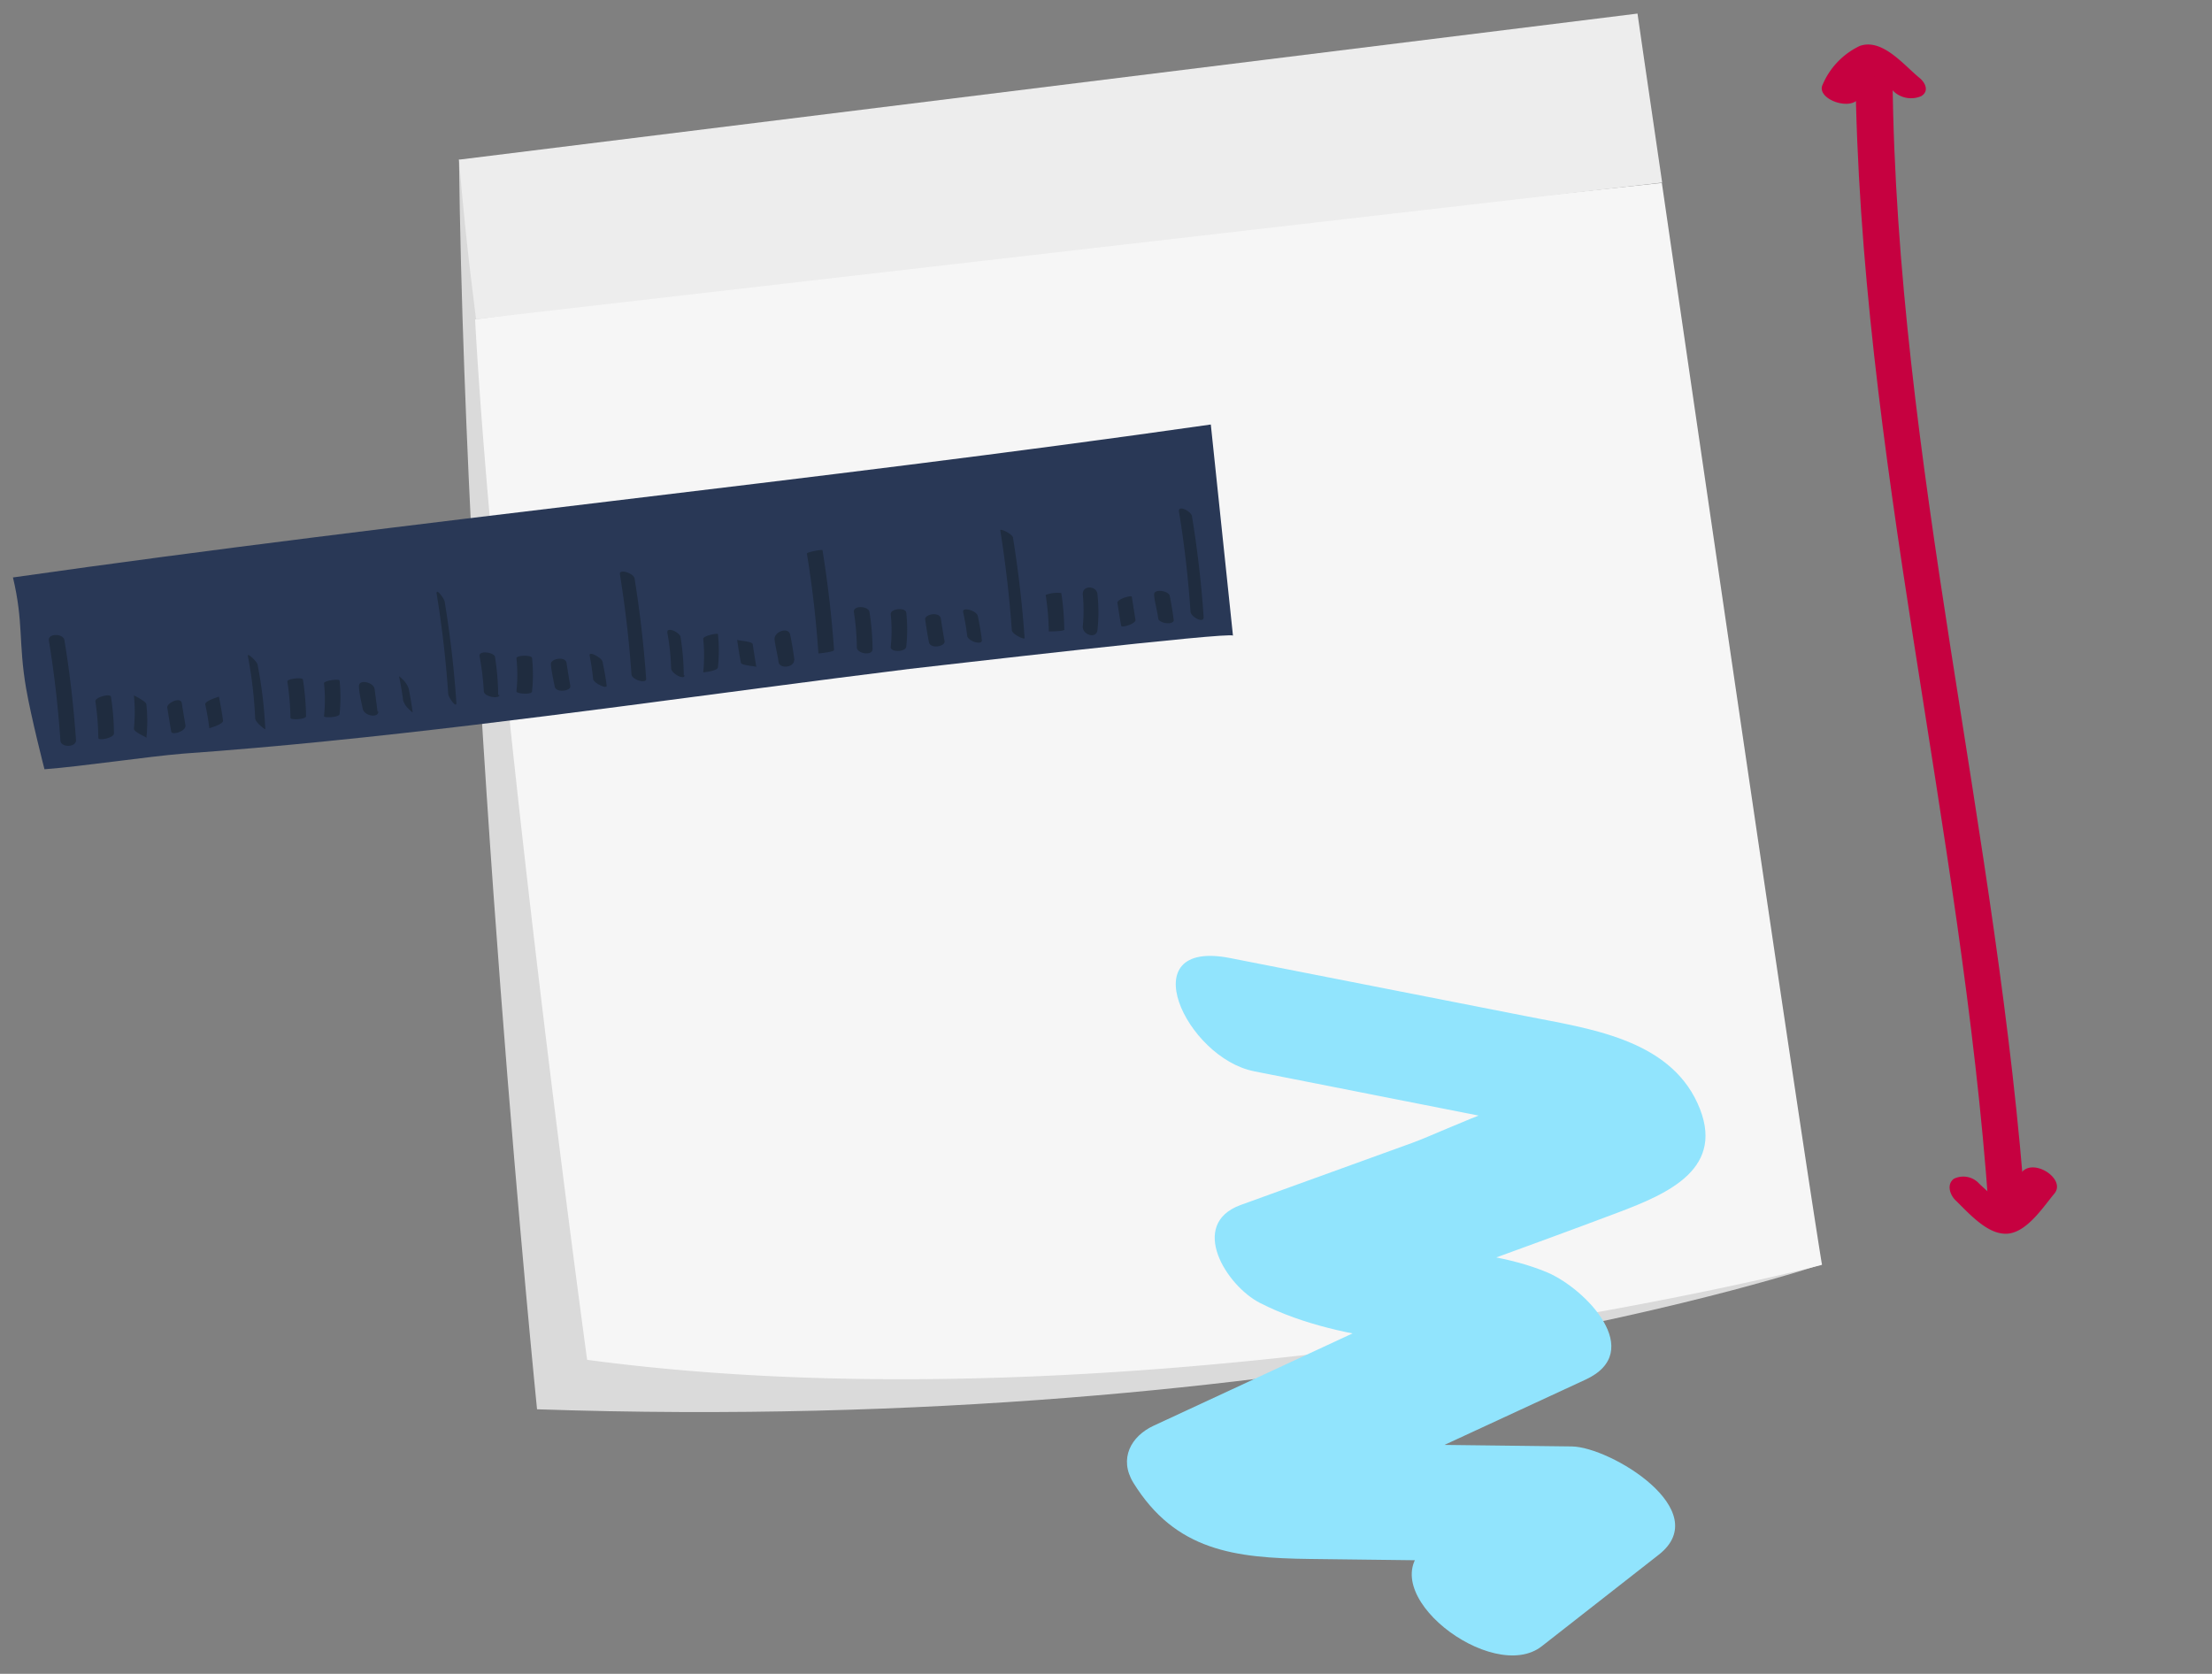 <svg xmlns="http://www.w3.org/2000/svg" viewBox="0 0 141.73 107.25"><rect x="0" y="0" width="141.73" height="107.25" fill="#808080" stroke="none"/><defs><style>.cls-2{fill:#c60140}</style></defs><g style="isolation:isolate"><g id="Calque_1" data-name="Calque 1"><path class="cls-2" d="M118.88 4.4c.25 24.5 6.81 48.61 8.54 73 .07 1 2.45 1.65 2.38.56-1.73-24.39-8.29-48.51-8.54-73 0-1-2.39-1.68-2.38-.56z"/><path class="cls-2" d="M129.55 75.11c-.34.4-.68.8-1.05 1.18l-.51.51-.2.18c-.26.19-.06.24.58.18 0-.13-.56-.42-.67-.52-.3-.25-.59-.52-.88-.79a1.37 1.37 0 0 0-1.63-.32c-.49.37-.24 1.06.13 1.4.77.75 1.87 2 3 2.11 1.39.18 2.54-1.64 3.31-2.56s-1.31-2.3-2.09-1.37z"/><path d="M116.75 81s-32.32 11-82.34 9.3c0 0-4.57-45.14-5-80.09z" style="mix-blend-mode:multiply" fill="#dadada"/><path d="M50.48 17.72l56-6c2.89 19.86 8.88 60.87 10.26 69.32a3.06 3.06 0 0 1-.33.09c-4.17 1.08-44.58 10.59-78.79 6 0 0-5.87-42.92-7.18-66.66" fill="#f6f6f6"/><path d="M104.92.87s.61 4.25 1.58 10.83l-76 8.75c-.08-.8-.59-4.24-1.09-10.22z" fill="#ededed"/><path d="M80.39 68.65l12.32 2.43 5.68 1.12 2.84.56c2 .43 2.53.52 1.51.27l-2.55-2.61c-.69-1.32-7.72 2.09-9.65 2.79l-11.05 4c-3.36 1.23-.93 5.17 1.25 6.28 5.68 2.88 11.86 2.16 17.54 4.56l-2.44-6.87-21.92 10.17c-1.45.67-2.25 2.11-1.3 3.66 2.7 4.36 6.49 4.82 11.29 4.88l20.55.25-5.57-6.94-7.48 5.86c-3.67 2.87 4.2 8.92 7.38 6.42l7.49-5.86c3.63-2.84-3.11-6.91-5.57-6.94L89 92.54c-2.94 0-8.57 1-11.3-.16l3.75 3.21-.45-.72-1.3 3.66 21.89-10.13c3.9-1.8 0-5.83-2.45-6.87-4.77-2-10.64-1.09-15.15-3.37l1.25 6.27c6.14-2.24 12.3-4.43 18.41-6.73 3.29-1.24 7-2.86 5.12-7s-7-4.8-10.94-5.58l-19-3.73c-6.42-1.27-2.84 6.39 1.52 7.25z" fill="#91e4fd"/><path class="cls-2" d="M123 5c-1-.81-2.38-2.56-3.83-2.06a4.84 4.84 0 0 0-2.39 2.49c-.44.93 1.9 1.76 2.37.78a3.76 3.76 0 0 1 1.52-1.72l-1.21-.19a12.64 12.64 0 0 1 1.92 1.6 1.64 1.64 0 0 0 1.72.26c.51-.31.28-.84-.1-1.16z"/><path d="M79 40.73c-.56-5.34-.86-8.18-1.42-13.53C51.69 30.9 26.67 33.32.83 37c.69 2.9.34 4.16.84 7.09.33 1.91 1.18 5.2 1.18 5.2 2.4-.18 6.56-.81 8.87-1 3.08-.22 6.17-.49 9.24-.8 12.48-1.25 24.88-3.09 37.32-4.63 1.72-.19 20.64-2.4 20.72-2.13z" fill="#293856"/><path d="M4.87 47.43c-.15-2.14-.39-4.27-.74-6.4-.07-.46-1.07-.45-1 0 .35 2.13.59 4.26.74 6.4 0 .48 1 .48 1 0zM7.3 47a15.18 15.18 0 0 0-.19-2.34c0-.25-1 0-1 .27a16.8 16.8 0 0 1 .19 2.35c0 .21 1 0 1-.28zm2.08.28a10.11 10.11 0 0 0 0-2.13c0-.14-.26-.28-.36-.35a4 4 0 0 0-.44-.24 10.73 10.73 0 0 1 0 2.12c0 .25.81.54.8.6zm2.5-.83c-.08-.46-.16-.93-.23-1.39s-1 0-.93.29c.08.5.16 1 .25 1.51 0 .29 1 0 .91-.41zm2.41-.28c-.07-.51-.16-1-.26-1.53 0 0-.92.27-.88.49.11.51.2 1 .26 1.53 0 0 .91-.25.88-.49zm2.71.56a28.45 28.45 0 0 0-.49-4.11c0-.21-.67-.82-.63-.6a28.17 28.17 0 0 1 .47 4c0 .27.66.75.65.71zm2.61-.84a16.8 16.8 0 0 0-.2-2.34c0-.18-1-.06-1 .11a16.78 16.78 0 0 1 .2 2.34c0 .15 1 .1 1-.11zm2.15-.15a10.73 10.73 0 0 0 0-2.12c0-.16-1 0-1 .15a10.11 10.11 0 0 1 0 2.13c0 .1 1 .08 1-.16zm2.43-.15L24 44.14c-.06-.42-1-.64-1-.19s.15 1 .24 1.46 1 .63 1 .18zm2.25.04c-.07-.51-.15-1-.26-1.53a1.53 1.53 0 0 0-.33-.52s-.29-.29-.28-.23c.11.51.19 1 .26 1.53a1.25 1.25 0 0 0 .33.52s.29.3.28.23zm2.8-.63a68.49 68.49 0 0 0-.74-6.4c0-.22-.59-1-.52-.54.35 2.13.59 4.26.74 6.4 0 .22.56 1 .52.54zm2.68-.47a16.21 16.21 0 0 0-.2-2.41c0-.31-1-.47-1-.11a17.53 17.53 0 0 1 .28 2.28c0 .36 1 .52 1 .24zm2.17-.24a10 10 0 0 0 0-2.12c0-.22-1-.19-1 0a10.11 10.11 0 0 1 0 2.13c0 .16 1 .23 1 0zm2.45-.36c-.09-.48-.17-1-.24-1.45s-1-.28-1 .05.15 1 .24 1.45 1.05.28 1 0zm2.34.07c-.06-.51-.15-1-.26-1.53 0-.2-.26-.36-.43-.46s-.45-.2-.41 0a15.26 15.26 0 0 1 .22 1.47c0 .28.87.67.84.48zm2.52-.53q-.23-3.21-.74-6.4c-.06-.35-1-.64-.94-.28.34 2.13.59 4.26.74 6.41 0 .35 1 .66.94.27zm2.41-.2a16.34 16.34 0 0 0-.2-2.42c0-.31-.92-.75-.85-.3a14.26 14.26 0 0 1 .24 2.26c0 .35.87.8.86.46zm2.19-.52a10 10 0 0 0 0-2.12c0-.08-1 .11-.94.32a10.83 10.83 0 0 1 0 2.13s.94-.08.94-.33zm2.46-.01c-.08-.48-.16-1-.23-1.45 0-.21-.95-.23-1-.3.07.49.15 1 .24 1.46 0 .2.94.22 1 .29zm2.44-.44c-.07-.55-.16-1.09-.27-1.63s-1.06-.19-1 .31.19.94.25 1.42 1 .38 1-.1zm2.54-.65c-.15-2.14-.4-4.28-.74-6.4 0-.06-1 .12-1 .22.35 2.13.59 4.26.74 6.4 0 0 1-.09 1-.22zm2.47-.01a16.48 16.48 0 0 0-.2-2.43c-.06-.38-1.05-.44-1 0a15.54 15.54 0 0 1 .19 2.26c0 .43 1 .55 1 .15zm2.16-.24a10 10 0 0 0 0-2.12c0-.38-1-.3-1 .06a10.11 10.11 0 0 1 0 2.13c0 .34 1 .32 1-.07zm2.45-.32c-.09-.49-.17-1-.24-1.45s-1.05-.29-1 .07.15 1 .24 1.45 1.06.28 1-.07zm2.39-.08c-.06-.51-.15-1-.26-1.53-.07-.34-1-.61-.94-.26.11.51.2 1 .26 1.53.05.35 1 .64.94.26zm2.74-.12q-.23-3.23-.74-6.4c0-.27-.84-.63-.82-.51q.51 3.2.74 6.4c0 .26.83.65.82.51zm2.54-.59A16.53 16.53 0 0 0 68 38a2.11 2.11 0 0 0-1 .12 16.8 16.8 0 0 1 .2 2.34s1 0 1-.12zm2.13.06a10.49 10.49 0 0 0 0-2.24c0-.58-1-.66-.94 0a10.39 10.39 0 0 1 0 2c-.06.56.87.87.94.25zm2.43-.66c-.08-.48-.16-1-.23-1.45 0-.13-1 .15-.92.41.08.49.15 1 .24 1.45 0 .15 1-.14.91-.41zm2.45.02c-.06-.51-.15-1-.25-1.53-.07-.33-1-.47-1-.1s.19 1 .26 1.53c0 .32 1 .49 1 .1zm1.92-.19a68.49 68.49 0 0 0-.74-6.4c0-.34-.91-.81-.84-.34.35 2.12.59 4.25.74 6.4 0 .34.88.82.84.34z" fill="#1f2c3f"/></g></g></svg>